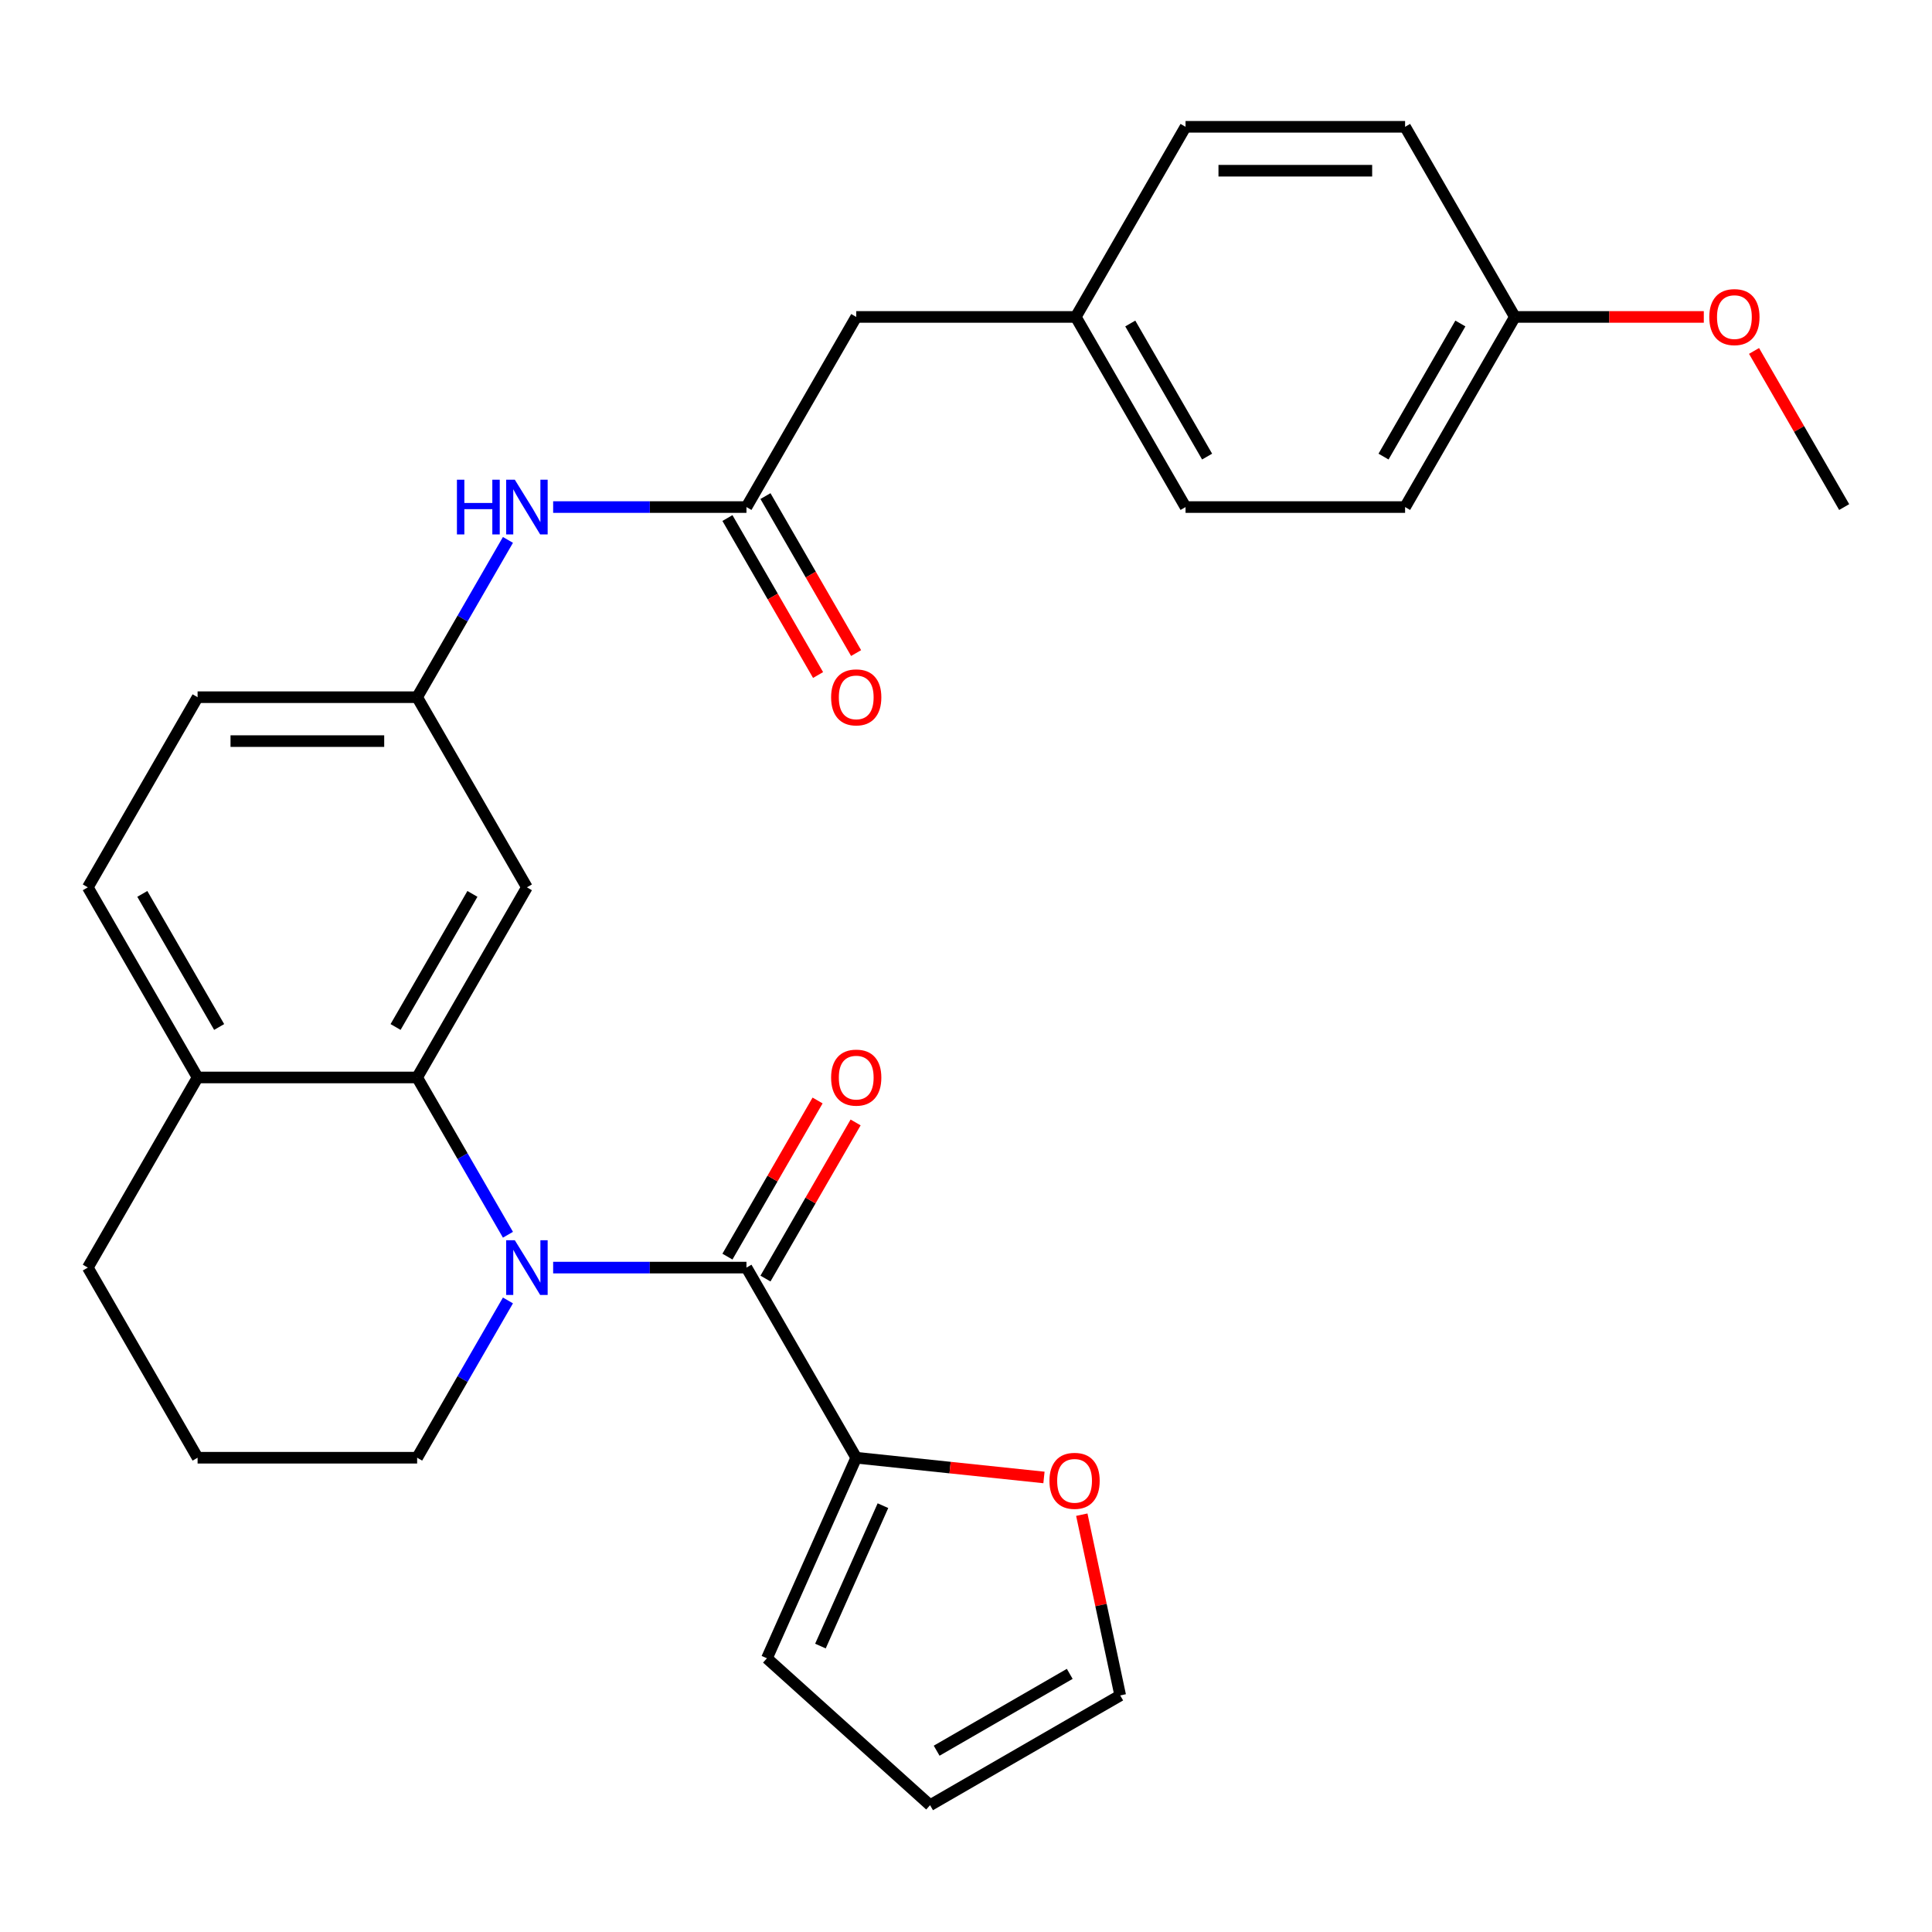 <?xml version='1.0' encoding='iso-8859-1'?>
<svg version='1.1' baseProfile='full'
              xmlns='http://www.w3.org/2000/svg'
                      xmlns:rdkit='http://www.rdkit.org/xml'
                      xmlns:xlink='http://www.w3.org/1999/xlink'
                  xml:space='preserve'
width='1000px' height='1000px' viewBox='0 0 1000 1000'>
<!-- END OF HEADER -->
<rect style='opacity:1.0;fill:#FFFFFF;stroke:none' width='1000' height='1000' x='0' y='0'> </rect>
<path class='bond-0' d='M 286.308,656.105 L 336.336,656.105' style='fill:none;fill-rule:evenodd;stroke:#0000FF;stroke-width:6px;stroke-linecap:butt;stroke-linejoin:miter;stroke-opacity:1' />
<path class='bond-0' d='M 336.336,656.105 L 386.364,656.105' style='fill:none;fill-rule:evenodd;stroke:#000000;stroke-width:6px;stroke-linecap:butt;stroke-linejoin:miter;stroke-opacity:1' />
<path class='bond-1' d='M 262.912,639.104 L 239.41,598.399' style='fill:none;fill-rule:evenodd;stroke:#0000FF;stroke-width:6px;stroke-linecap:butt;stroke-linejoin:miter;stroke-opacity:1' />
<path class='bond-1' d='M 239.41,598.399 L 215.909,557.693' style='fill:none;fill-rule:evenodd;stroke:#000000;stroke-width:6px;stroke-linecap:butt;stroke-linejoin:miter;stroke-opacity:1' />
<path class='bond-16' d='M 262.912,673.106 L 239.41,713.812' style='fill:none;fill-rule:evenodd;stroke:#0000FF;stroke-width:6px;stroke-linecap:butt;stroke-linejoin:miter;stroke-opacity:1' />
<path class='bond-16' d='M 239.41,713.812 L 215.909,754.517' style='fill:none;fill-rule:evenodd;stroke:#000000;stroke-width:6px;stroke-linecap:butt;stroke-linejoin:miter;stroke-opacity:1' />
<path class='bond-2' d='M 386.364,656.105 L 443.182,754.517' style='fill:none;fill-rule:evenodd;stroke:#000000;stroke-width:6px;stroke-linecap:butt;stroke-linejoin:miter;stroke-opacity:1' />
<path class='bond-8' d='M 396.205,661.787 L 419.533,621.381' style='fill:none;fill-rule:evenodd;stroke:#000000;stroke-width:6px;stroke-linecap:butt;stroke-linejoin:miter;stroke-opacity:1' />
<path class='bond-8' d='M 419.533,621.381 L 442.861,580.976' style='fill:none;fill-rule:evenodd;stroke:#FF0000;stroke-width:6px;stroke-linecap:butt;stroke-linejoin:miter;stroke-opacity:1' />
<path class='bond-8' d='M 376.522,650.423 L 399.851,610.018' style='fill:none;fill-rule:evenodd;stroke:#000000;stroke-width:6px;stroke-linecap:butt;stroke-linejoin:miter;stroke-opacity:1' />
<path class='bond-8' d='M 399.851,610.018 L 423.179,569.612' style='fill:none;fill-rule:evenodd;stroke:#FF0000;stroke-width:6px;stroke-linecap:butt;stroke-linejoin:miter;stroke-opacity:1' />
<path class='bond-4' d='M 215.909,557.693 L 272.727,459.281' style='fill:none;fill-rule:evenodd;stroke:#000000;stroke-width:6px;stroke-linecap:butt;stroke-linejoin:miter;stroke-opacity:1' />
<path class='bond-4' d='M 204.749,531.568 L 244.522,462.679' style='fill:none;fill-rule:evenodd;stroke:#000000;stroke-width:6px;stroke-linecap:butt;stroke-linejoin:miter;stroke-opacity:1' />
<path class='bond-7' d='M 215.909,557.693 L 102.273,557.693' style='fill:none;fill-rule:evenodd;stroke:#000000;stroke-width:6px;stroke-linecap:butt;stroke-linejoin:miter;stroke-opacity:1' />
<path class='bond-6' d='M 443.182,754.517 L 491.768,759.624' style='fill:none;fill-rule:evenodd;stroke:#000000;stroke-width:6px;stroke-linecap:butt;stroke-linejoin:miter;stroke-opacity:1' />
<path class='bond-6' d='M 491.768,759.624 L 540.355,764.73' style='fill:none;fill-rule:evenodd;stroke:#FF0000;stroke-width:6px;stroke-linecap:butt;stroke-linejoin:miter;stroke-opacity:1' />
<path class='bond-10' d='M 443.182,754.517 L 396.962,858.329' style='fill:none;fill-rule:evenodd;stroke:#000000;stroke-width:6px;stroke-linecap:butt;stroke-linejoin:miter;stroke-opacity:1' />
<path class='bond-10' d='M 457.011,779.333 L 424.657,852.001' style='fill:none;fill-rule:evenodd;stroke:#000000;stroke-width:6px;stroke-linecap:butt;stroke-linejoin:miter;stroke-opacity:1' />
<path class='bond-3' d='M 386.364,262.457 L 336.336,262.457' style='fill:none;fill-rule:evenodd;stroke:#000000;stroke-width:6px;stroke-linecap:butt;stroke-linejoin:miter;stroke-opacity:1' />
<path class='bond-3' d='M 336.336,262.457 L 286.308,262.457' style='fill:none;fill-rule:evenodd;stroke:#0000FF;stroke-width:6px;stroke-linecap:butt;stroke-linejoin:miter;stroke-opacity:1' />
<path class='bond-12' d='M 376.522,268.139 L 399.978,308.765' style='fill:none;fill-rule:evenodd;stroke:#000000;stroke-width:6px;stroke-linecap:butt;stroke-linejoin:miter;stroke-opacity:1' />
<path class='bond-12' d='M 399.978,308.765 L 423.433,349.39' style='fill:none;fill-rule:evenodd;stroke:#FF0000;stroke-width:6px;stroke-linecap:butt;stroke-linejoin:miter;stroke-opacity:1' />
<path class='bond-12' d='M 396.205,256.775 L 419.66,297.401' style='fill:none;fill-rule:evenodd;stroke:#000000;stroke-width:6px;stroke-linecap:butt;stroke-linejoin:miter;stroke-opacity:1' />
<path class='bond-12' d='M 419.66,297.401 L 443.115,338.027' style='fill:none;fill-rule:evenodd;stroke:#FF0000;stroke-width:6px;stroke-linecap:butt;stroke-linejoin:miter;stroke-opacity:1' />
<path class='bond-15' d='M 386.364,262.457 L 443.182,164.045' style='fill:none;fill-rule:evenodd;stroke:#000000;stroke-width:6px;stroke-linecap:butt;stroke-linejoin:miter;stroke-opacity:1' />
<path class='bond-9' d='M 272.727,459.281 L 215.909,360.869' style='fill:none;fill-rule:evenodd;stroke:#000000;stroke-width:6px;stroke-linecap:butt;stroke-linejoin:miter;stroke-opacity:1' />
<path class='bond-5' d='M 262.912,279.458 L 239.41,320.164' style='fill:none;fill-rule:evenodd;stroke:#0000FF;stroke-width:6px;stroke-linecap:butt;stroke-linejoin:miter;stroke-opacity:1' />
<path class='bond-5' d='M 239.41,320.164 L 215.909,360.869' style='fill:none;fill-rule:evenodd;stroke:#000000;stroke-width:6px;stroke-linecap:butt;stroke-linejoin:miter;stroke-opacity:1' />
<path class='bond-11' d='M 559.937,783.996 L 569.879,830.772' style='fill:none;fill-rule:evenodd;stroke:#FF0000;stroke-width:6px;stroke-linecap:butt;stroke-linejoin:miter;stroke-opacity:1' />
<path class='bond-11' d='M 569.879,830.772 L 579.822,877.549' style='fill:none;fill-rule:evenodd;stroke:#000000;stroke-width:6px;stroke-linecap:butt;stroke-linejoin:miter;stroke-opacity:1' />
<path class='bond-14' d='M 102.273,557.693 L 45.455,459.281' style='fill:none;fill-rule:evenodd;stroke:#000000;stroke-width:6px;stroke-linecap:butt;stroke-linejoin:miter;stroke-opacity:1' />
<path class='bond-14' d='M 113.432,531.568 L 73.66,462.679' style='fill:none;fill-rule:evenodd;stroke:#000000;stroke-width:6px;stroke-linecap:butt;stroke-linejoin:miter;stroke-opacity:1' />
<path class='bond-28' d='M 102.273,557.693 L 45.455,656.105' style='fill:none;fill-rule:evenodd;stroke:#000000;stroke-width:6px;stroke-linecap:butt;stroke-linejoin:miter;stroke-opacity:1' />
<path class='bond-29' d='M 215.909,360.869 L 102.273,360.869' style='fill:none;fill-rule:evenodd;stroke:#000000;stroke-width:6px;stroke-linecap:butt;stroke-linejoin:miter;stroke-opacity:1' />
<path class='bond-29' d='M 198.864,383.597 L 119.318,383.597' style='fill:none;fill-rule:evenodd;stroke:#000000;stroke-width:6px;stroke-linecap:butt;stroke-linejoin:miter;stroke-opacity:1' />
<path class='bond-13' d='M 396.962,858.329 L 481.41,934.367' style='fill:none;fill-rule:evenodd;stroke:#000000;stroke-width:6px;stroke-linecap:butt;stroke-linejoin:miter;stroke-opacity:1' />
<path class='bond-30' d='M 579.822,877.549 L 481.41,934.367' style='fill:none;fill-rule:evenodd;stroke:#000000;stroke-width:6px;stroke-linecap:butt;stroke-linejoin:miter;stroke-opacity:1' />
<path class='bond-30' d='M 553.697,866.389 L 484.808,906.162' style='fill:none;fill-rule:evenodd;stroke:#000000;stroke-width:6px;stroke-linecap:butt;stroke-linejoin:miter;stroke-opacity:1' />
<path class='bond-18' d='M 45.455,459.281 L 102.273,360.869' style='fill:none;fill-rule:evenodd;stroke:#000000;stroke-width:6px;stroke-linecap:butt;stroke-linejoin:miter;stroke-opacity:1' />
<path class='bond-17' d='M 443.182,164.045 L 556.818,164.045' style='fill:none;fill-rule:evenodd;stroke:#000000;stroke-width:6px;stroke-linecap:butt;stroke-linejoin:miter;stroke-opacity:1' />
<path class='bond-25' d='M 215.909,754.517 L 102.273,754.517' style='fill:none;fill-rule:evenodd;stroke:#000000;stroke-width:6px;stroke-linecap:butt;stroke-linejoin:miter;stroke-opacity:1' />
<path class='bond-20' d='M 556.818,164.045 L 613.636,65.633' style='fill:none;fill-rule:evenodd;stroke:#000000;stroke-width:6px;stroke-linecap:butt;stroke-linejoin:miter;stroke-opacity:1' />
<path class='bond-21' d='M 556.818,164.045 L 613.636,262.457' style='fill:none;fill-rule:evenodd;stroke:#000000;stroke-width:6px;stroke-linecap:butt;stroke-linejoin:miter;stroke-opacity:1' />
<path class='bond-21' d='M 585.023,167.443 L 624.796,236.332' style='fill:none;fill-rule:evenodd;stroke:#000000;stroke-width:6px;stroke-linecap:butt;stroke-linejoin:miter;stroke-opacity:1' />
<path class='bond-19' d='M 784.091,164.045 L 727.273,262.457' style='fill:none;fill-rule:evenodd;stroke:#000000;stroke-width:6px;stroke-linecap:butt;stroke-linejoin:miter;stroke-opacity:1' />
<path class='bond-19' d='M 755.886,167.443 L 716.113,236.332' style='fill:none;fill-rule:evenodd;stroke:#000000;stroke-width:6px;stroke-linecap:butt;stroke-linejoin:miter;stroke-opacity:1' />
<path class='bond-24' d='M 784.091,164.045 L 832.989,164.045' style='fill:none;fill-rule:evenodd;stroke:#000000;stroke-width:6px;stroke-linecap:butt;stroke-linejoin:miter;stroke-opacity:1' />
<path class='bond-24' d='M 832.989,164.045 L 881.886,164.045' style='fill:none;fill-rule:evenodd;stroke:#FF0000;stroke-width:6px;stroke-linecap:butt;stroke-linejoin:miter;stroke-opacity:1' />
<path class='bond-31' d='M 784.091,164.045 L 727.273,65.633' style='fill:none;fill-rule:evenodd;stroke:#000000;stroke-width:6px;stroke-linecap:butt;stroke-linejoin:miter;stroke-opacity:1' />
<path class='bond-23' d='M 613.636,65.633 L 727.273,65.633' style='fill:none;fill-rule:evenodd;stroke:#000000;stroke-width:6px;stroke-linecap:butt;stroke-linejoin:miter;stroke-opacity:1' />
<path class='bond-23' d='M 630.682,88.361 L 710.227,88.361' style='fill:none;fill-rule:evenodd;stroke:#000000;stroke-width:6px;stroke-linecap:butt;stroke-linejoin:miter;stroke-opacity:1' />
<path class='bond-22' d='M 613.636,262.457 L 727.273,262.457' style='fill:none;fill-rule:evenodd;stroke:#000000;stroke-width:6px;stroke-linecap:butt;stroke-linejoin:miter;stroke-opacity:1' />
<path class='bond-27' d='M 907.889,181.646 L 931.217,222.052' style='fill:none;fill-rule:evenodd;stroke:#FF0000;stroke-width:6px;stroke-linecap:butt;stroke-linejoin:miter;stroke-opacity:1' />
<path class='bond-27' d='M 931.217,222.052 L 954.545,262.457' style='fill:none;fill-rule:evenodd;stroke:#000000;stroke-width:6px;stroke-linecap:butt;stroke-linejoin:miter;stroke-opacity:1' />
<path class='bond-26' d='M 102.273,754.517 L 45.455,656.105' style='fill:none;fill-rule:evenodd;stroke:#000000;stroke-width:6px;stroke-linecap:butt;stroke-linejoin:miter;stroke-opacity:1' />
<path  class='atom-0' d='M 266.467 641.945
L 275.747 656.945
Q 276.667 658.425, 278.147 661.105
Q 279.627 663.785, 279.707 663.945
L 279.707 641.945
L 283.467 641.945
L 283.467 670.265
L 279.587 670.265
L 269.627 653.865
Q 268.467 651.945, 267.227 649.745
Q 266.027 647.545, 265.667 646.865
L 265.667 670.265
L 261.987 670.265
L 261.987 641.945
L 266.467 641.945
' fill='#0000FF'/>
<path  class='atom-6' d='M 236.507 248.297
L 240.347 248.297
L 240.347 260.337
L 254.827 260.337
L 254.827 248.297
L 258.667 248.297
L 258.667 276.617
L 254.827 276.617
L 254.827 263.537
L 240.347 263.537
L 240.347 276.617
L 236.507 276.617
L 236.507 248.297
' fill='#0000FF'/>
<path  class='atom-6' d='M 266.467 248.297
L 275.747 263.297
Q 276.667 264.777, 278.147 267.457
Q 279.627 270.137, 279.707 270.297
L 279.707 248.297
L 283.467 248.297
L 283.467 276.617
L 279.587 276.617
L 269.627 260.217
Q 268.467 258.297, 267.227 256.097
Q 266.027 253.897, 265.667 253.217
L 265.667 276.617
L 261.987 276.617
L 261.987 248.297
L 266.467 248.297
' fill='#0000FF'/>
<path  class='atom-7' d='M 543.196 766.475
Q 543.196 759.675, 546.556 755.875
Q 549.916 752.075, 556.196 752.075
Q 562.476 752.075, 565.836 755.875
Q 569.196 759.675, 569.196 766.475
Q 569.196 773.355, 565.796 777.275
Q 562.396 781.155, 556.196 781.155
Q 549.956 781.155, 546.556 777.275
Q 543.196 773.395, 543.196 766.475
M 556.196 777.955
Q 560.516 777.955, 562.836 775.075
Q 565.196 772.155, 565.196 766.475
Q 565.196 760.915, 562.836 758.115
Q 560.516 755.275, 556.196 755.275
Q 551.876 755.275, 549.516 758.075
Q 547.196 760.875, 547.196 766.475
Q 547.196 772.195, 549.516 775.075
Q 551.876 777.955, 556.196 777.955
' fill='#FF0000'/>
<path  class='atom-9' d='M 430.182 557.773
Q 430.182 550.973, 433.542 547.173
Q 436.902 543.373, 443.182 543.373
Q 449.462 543.373, 452.822 547.173
Q 456.182 550.973, 456.182 557.773
Q 456.182 564.653, 452.782 568.573
Q 449.382 572.453, 443.182 572.453
Q 436.942 572.453, 433.542 568.573
Q 430.182 564.693, 430.182 557.773
M 443.182 569.253
Q 447.502 569.253, 449.822 566.373
Q 452.182 563.453, 452.182 557.773
Q 452.182 552.213, 449.822 549.413
Q 447.502 546.573, 443.182 546.573
Q 438.862 546.573, 436.502 549.373
Q 434.182 552.173, 434.182 557.773
Q 434.182 563.493, 436.502 566.373
Q 438.862 569.253, 443.182 569.253
' fill='#FF0000'/>
<path  class='atom-13' d='M 430.182 360.949
Q 430.182 354.149, 433.542 350.349
Q 436.902 346.549, 443.182 346.549
Q 449.462 346.549, 452.822 350.349
Q 456.182 354.149, 456.182 360.949
Q 456.182 367.829, 452.782 371.749
Q 449.382 375.629, 443.182 375.629
Q 436.942 375.629, 433.542 371.749
Q 430.182 367.869, 430.182 360.949
M 443.182 372.429
Q 447.502 372.429, 449.822 369.549
Q 452.182 366.629, 452.182 360.949
Q 452.182 355.389, 449.822 352.589
Q 447.502 349.749, 443.182 349.749
Q 438.862 349.749, 436.502 352.549
Q 434.182 355.349, 434.182 360.949
Q 434.182 366.669, 436.502 369.549
Q 438.862 372.429, 443.182 372.429
' fill='#FF0000'/>
<path  class='atom-25' d='M 884.727 164.125
Q 884.727 157.325, 888.087 153.525
Q 891.447 149.725, 897.727 149.725
Q 904.007 149.725, 907.367 153.525
Q 910.727 157.325, 910.727 164.125
Q 910.727 171.005, 907.327 174.925
Q 903.927 178.805, 897.727 178.805
Q 891.487 178.805, 888.087 174.925
Q 884.727 171.045, 884.727 164.125
M 897.727 175.605
Q 902.047 175.605, 904.367 172.725
Q 906.727 169.805, 906.727 164.125
Q 906.727 158.565, 904.367 155.765
Q 902.047 152.925, 897.727 152.925
Q 893.407 152.925, 891.047 155.725
Q 888.727 158.525, 888.727 164.125
Q 888.727 169.845, 891.047 172.725
Q 893.407 175.605, 897.727 175.605
' fill='#FF0000'/>
</svg>
